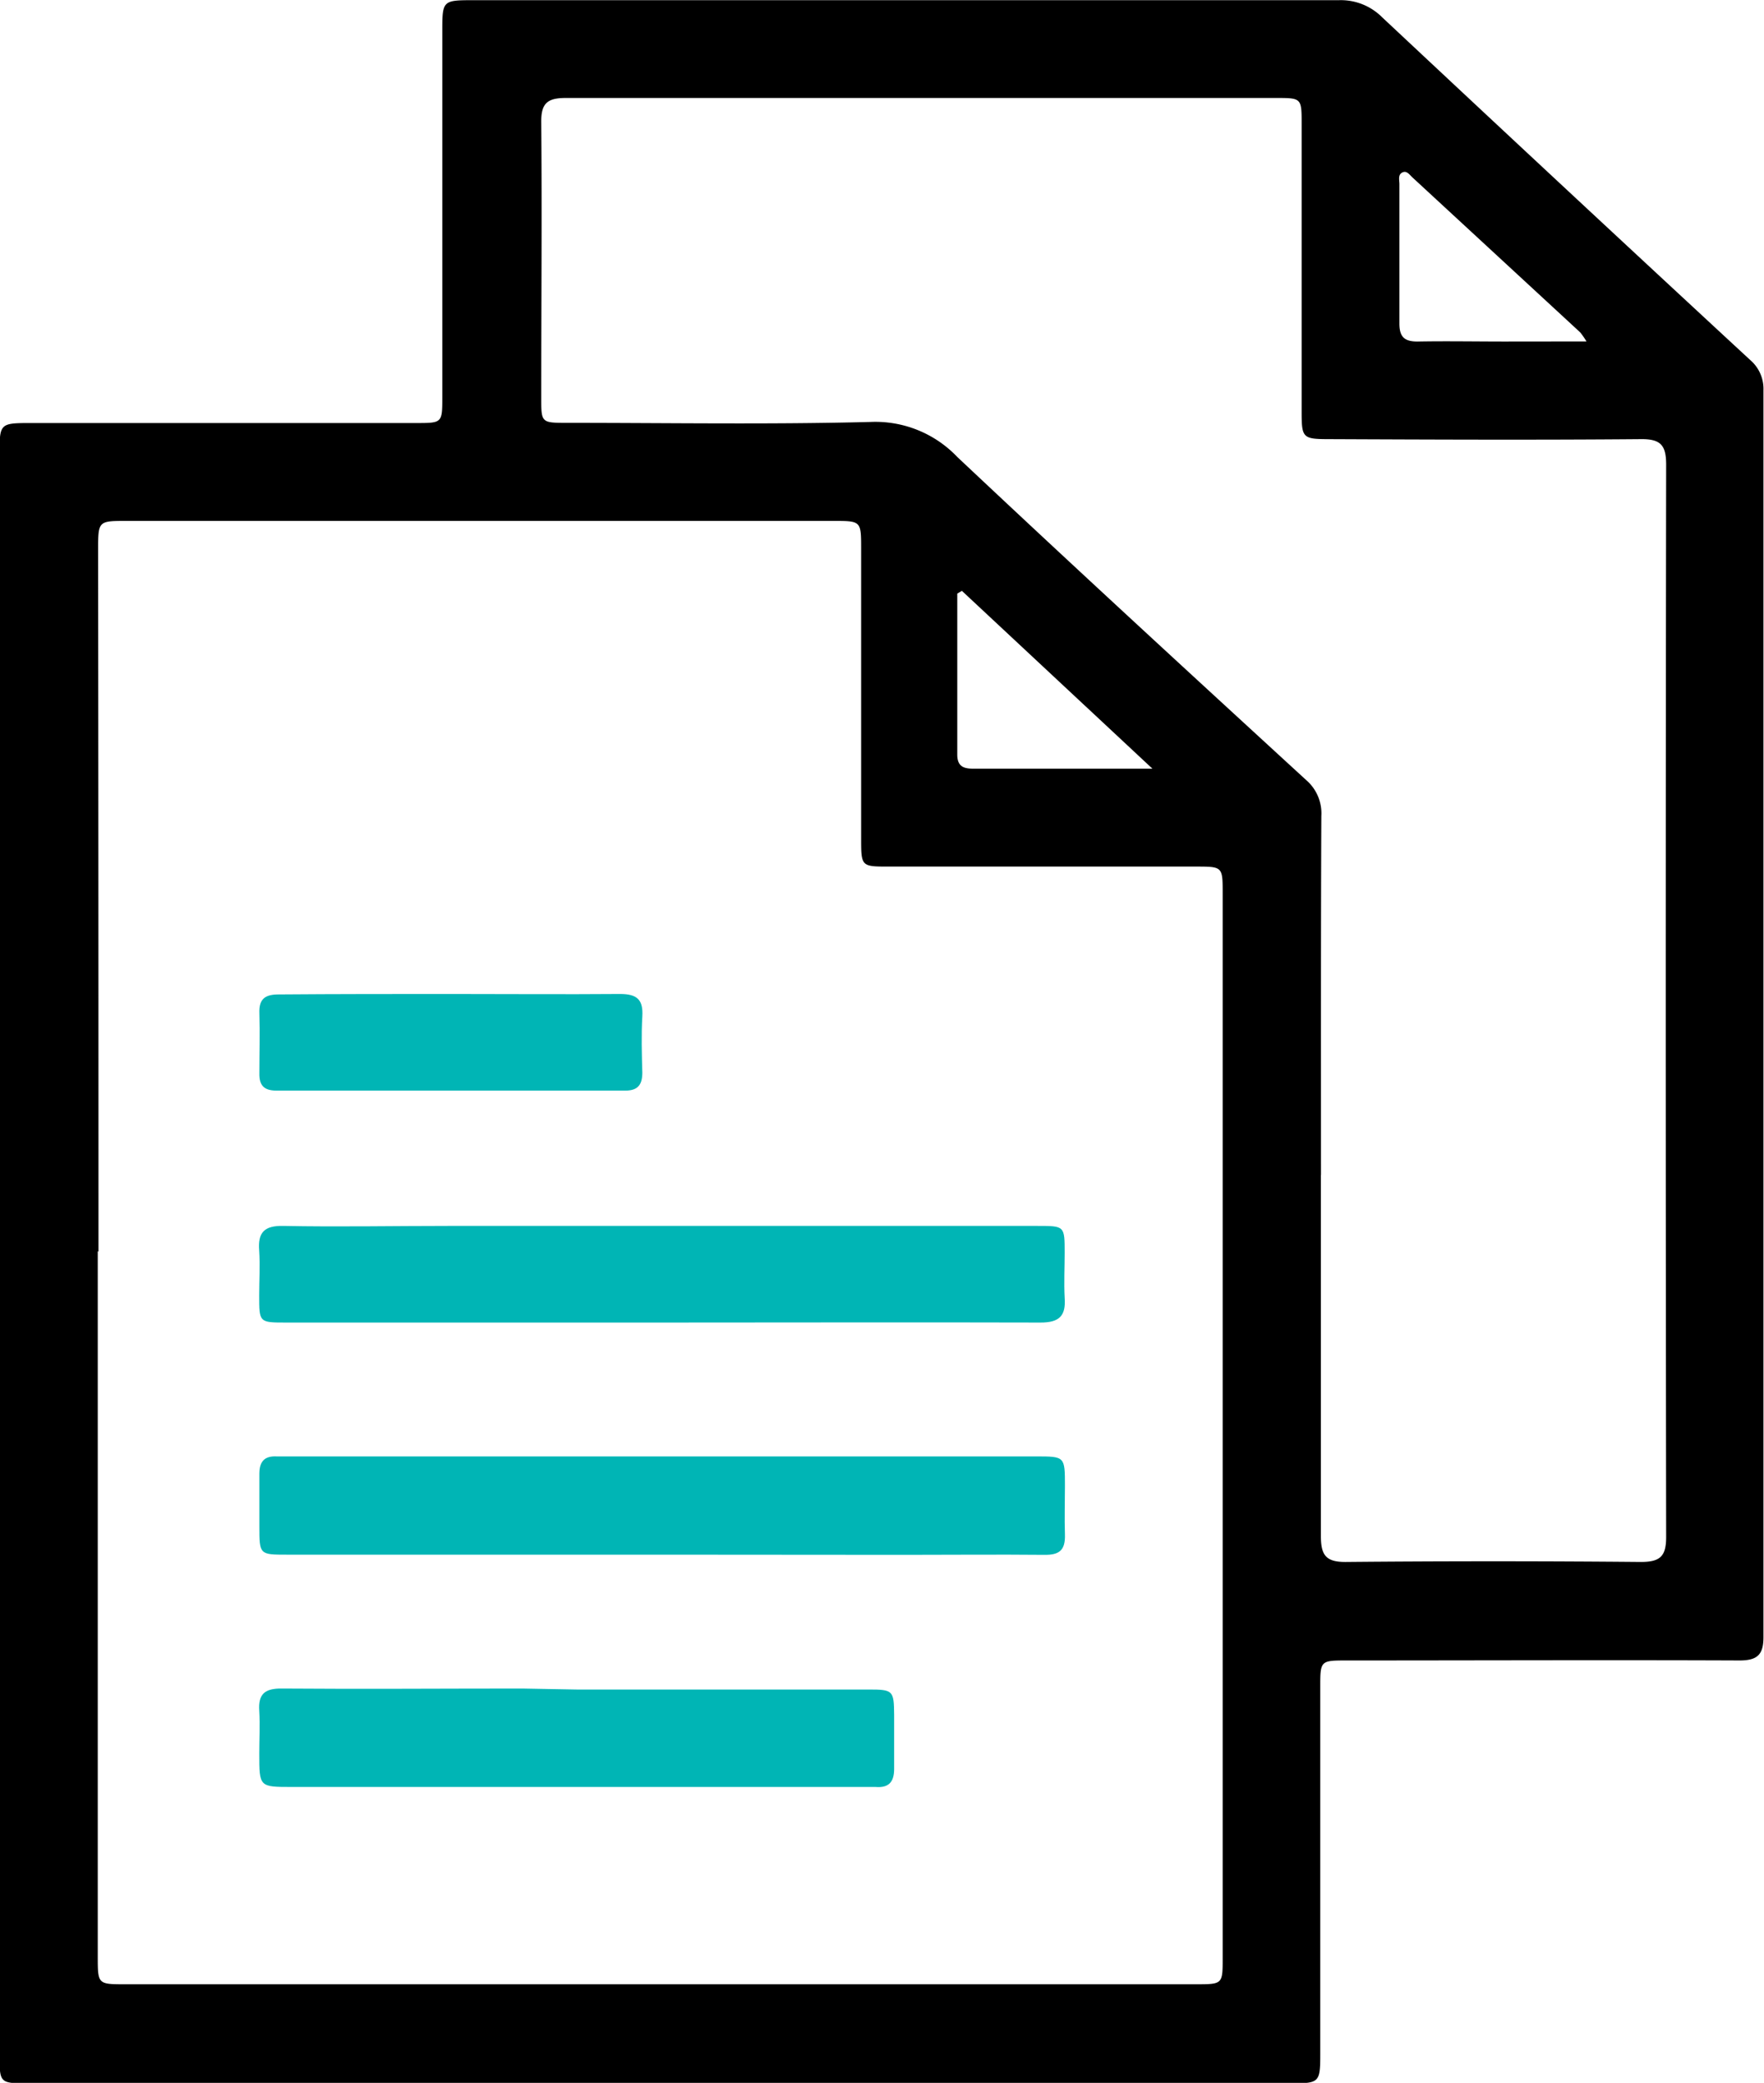 <svg id="qSsodC.tif" xmlns="http://www.w3.org/2000/svg" width="19.614" height="23.151" viewBox="0 0 19.614 23.151">
  <g id="Group_18" data-name="Group 18" transform="translate(0 0)">
    <path id="Path_15" data-name="Path 15" d="M203.4,621.841q0-4.425,0-8.851c0-.354,0-.355.358-.355h4.274c.289,0,.291,0,.291-.286q0-2.04,0-4.08c0-.328.006-.334.342-.334q4.814,0,9.628,0a.649.649,0,0,1,.48.19q2.04,1.911,4.092,3.809a.422.422,0,0,1,.148.338q0,6.929,0,13.859c0,.2-.075.258-.267.258-1.454-.006-2.907,0-4.361,0-.3,0-.3,0-.3.3q0,2.04,0,4.08c0,.307-.012.32-.313.32H203.7c-.293,0-.3-.008-.3-.305Q203.4,626.31,203.4,621.841Zm1.092,0q0,3.918,0,7.836c0,.311,0,.311.306.311H216.7c.3,0,.3,0,.3-.293q0-5.915,0-11.83c0-.3,0-.3-.3-.3h-3.411c-.308,0-.309,0-.309-.316q0-1.608,0-3.216c0-.309,0-.31-.308-.31h-7.858c-.317,0-.318,0-.318.324Q204.5,617.948,204.5,621.845Zm13.6-.85c0,1.338,0,2.676,0,4.014,0,.211.053.291.278.289q1.64-.015,3.28,0c.219,0,.282-.066.281-.283q-.009-5.956,0-11.912c0-.215-.058-.287-.279-.285-1.158.01-2.316.005-3.474,0-.289,0-.3-.016-.3-.305q0-1.6,0-3.194c0-.292,0-.293-.283-.293q-3.949,0-7.9,0c-.2,0-.274.056-.272.267.009,1.021,0,2.043,0,3.064,0,.28,0,.28.293.28,1.122,0,2.245.019,3.366-.01a1.258,1.258,0,0,1,.967.389c1.283,1.208,2.581,2.4,3.879,3.591a.488.488,0,0,1,.169.4C218.091,618.333,218.093,619.664,218.093,620.994ZM214.1,614.5l-.051.031c0,.6,0,1.193,0,1.789,0,.147.088.158.2.157.374,0,.748,0,1.122,0h.848Zm6.945-2.772a.9.9,0,0,0-.069-.1l-1.865-1.722c-.031-.028-.061-.076-.106-.059-.06.022-.04.086-.04.133,0,.516,0,1.033,0,1.549,0,.148.055.2.2.2.323-.006.646,0,.968,0Z" transform="translate(-203.405 -607.933)"/>
    <path id="Path_16" data-name="Path 16" d="M241.271,796.489h-4.166c-.308,0-.309,0-.309-.316,0-.194,0-.389,0-.583,0-.139.059-.2.194-.193.043,0,.086,0,.13,0h8.311c.321,0,.322,0,.322.326,0,.18-.006.36,0,.54s-.064.23-.23.228c-.518-.005-1.036,0-1.554,0Z" transform="translate(-233.912 -779.209)" fill="#00b5b5"/>
    <path id="Path_17" data-name="Path 17" d="M241.234,766.851H237.05c-.3,0-.3,0-.3-.3,0-.165.011-.332,0-.5-.016-.2.055-.278.266-.274.611.012,1.222,0,1.833,0h6.557c.3,0,.3,0,.3.3,0,.165-.009.331,0,.5.015.2-.06.275-.27.274C244.038,766.847,242.636,766.851,241.234,766.851Z" transform="translate(-233.868 -752.151)" fill="#00b5b5"/>
    <path id="Path_18" data-name="Path 18" d="M240.287,825.367h3.256c.266,0,.276.012.278.283,0,.2,0,.4,0,.6,0,.147-.062.212-.207.2-.05,0-.1,0-.151,0h-6.339c-.362,0-.362,0-.362-.37,0-.158.009-.317,0-.474-.014-.189.062-.252.249-.25.891.007,1.782,0,2.674,0Z" transform="translate(-233.879 -806.588)" fill="#00b5b5"/>
    <path id="Path_19" data-name="Path 19" d="M238.92,735.8c.625,0,1.25.005,1.874,0,.189,0,.259.062.248.249-.012.208-.006.417,0,.625,0,.133-.048.2-.189.2q-1.939,0-3.878,0c-.138,0-.194-.056-.191-.193,0-.222.007-.445,0-.668-.006-.164.069-.209.221-.208C237.642,735.8,238.281,735.8,238.92,735.8Z" transform="translate(-233.9 -724.752)" fill="#00b5b5"/>
  </g>
</svg>
